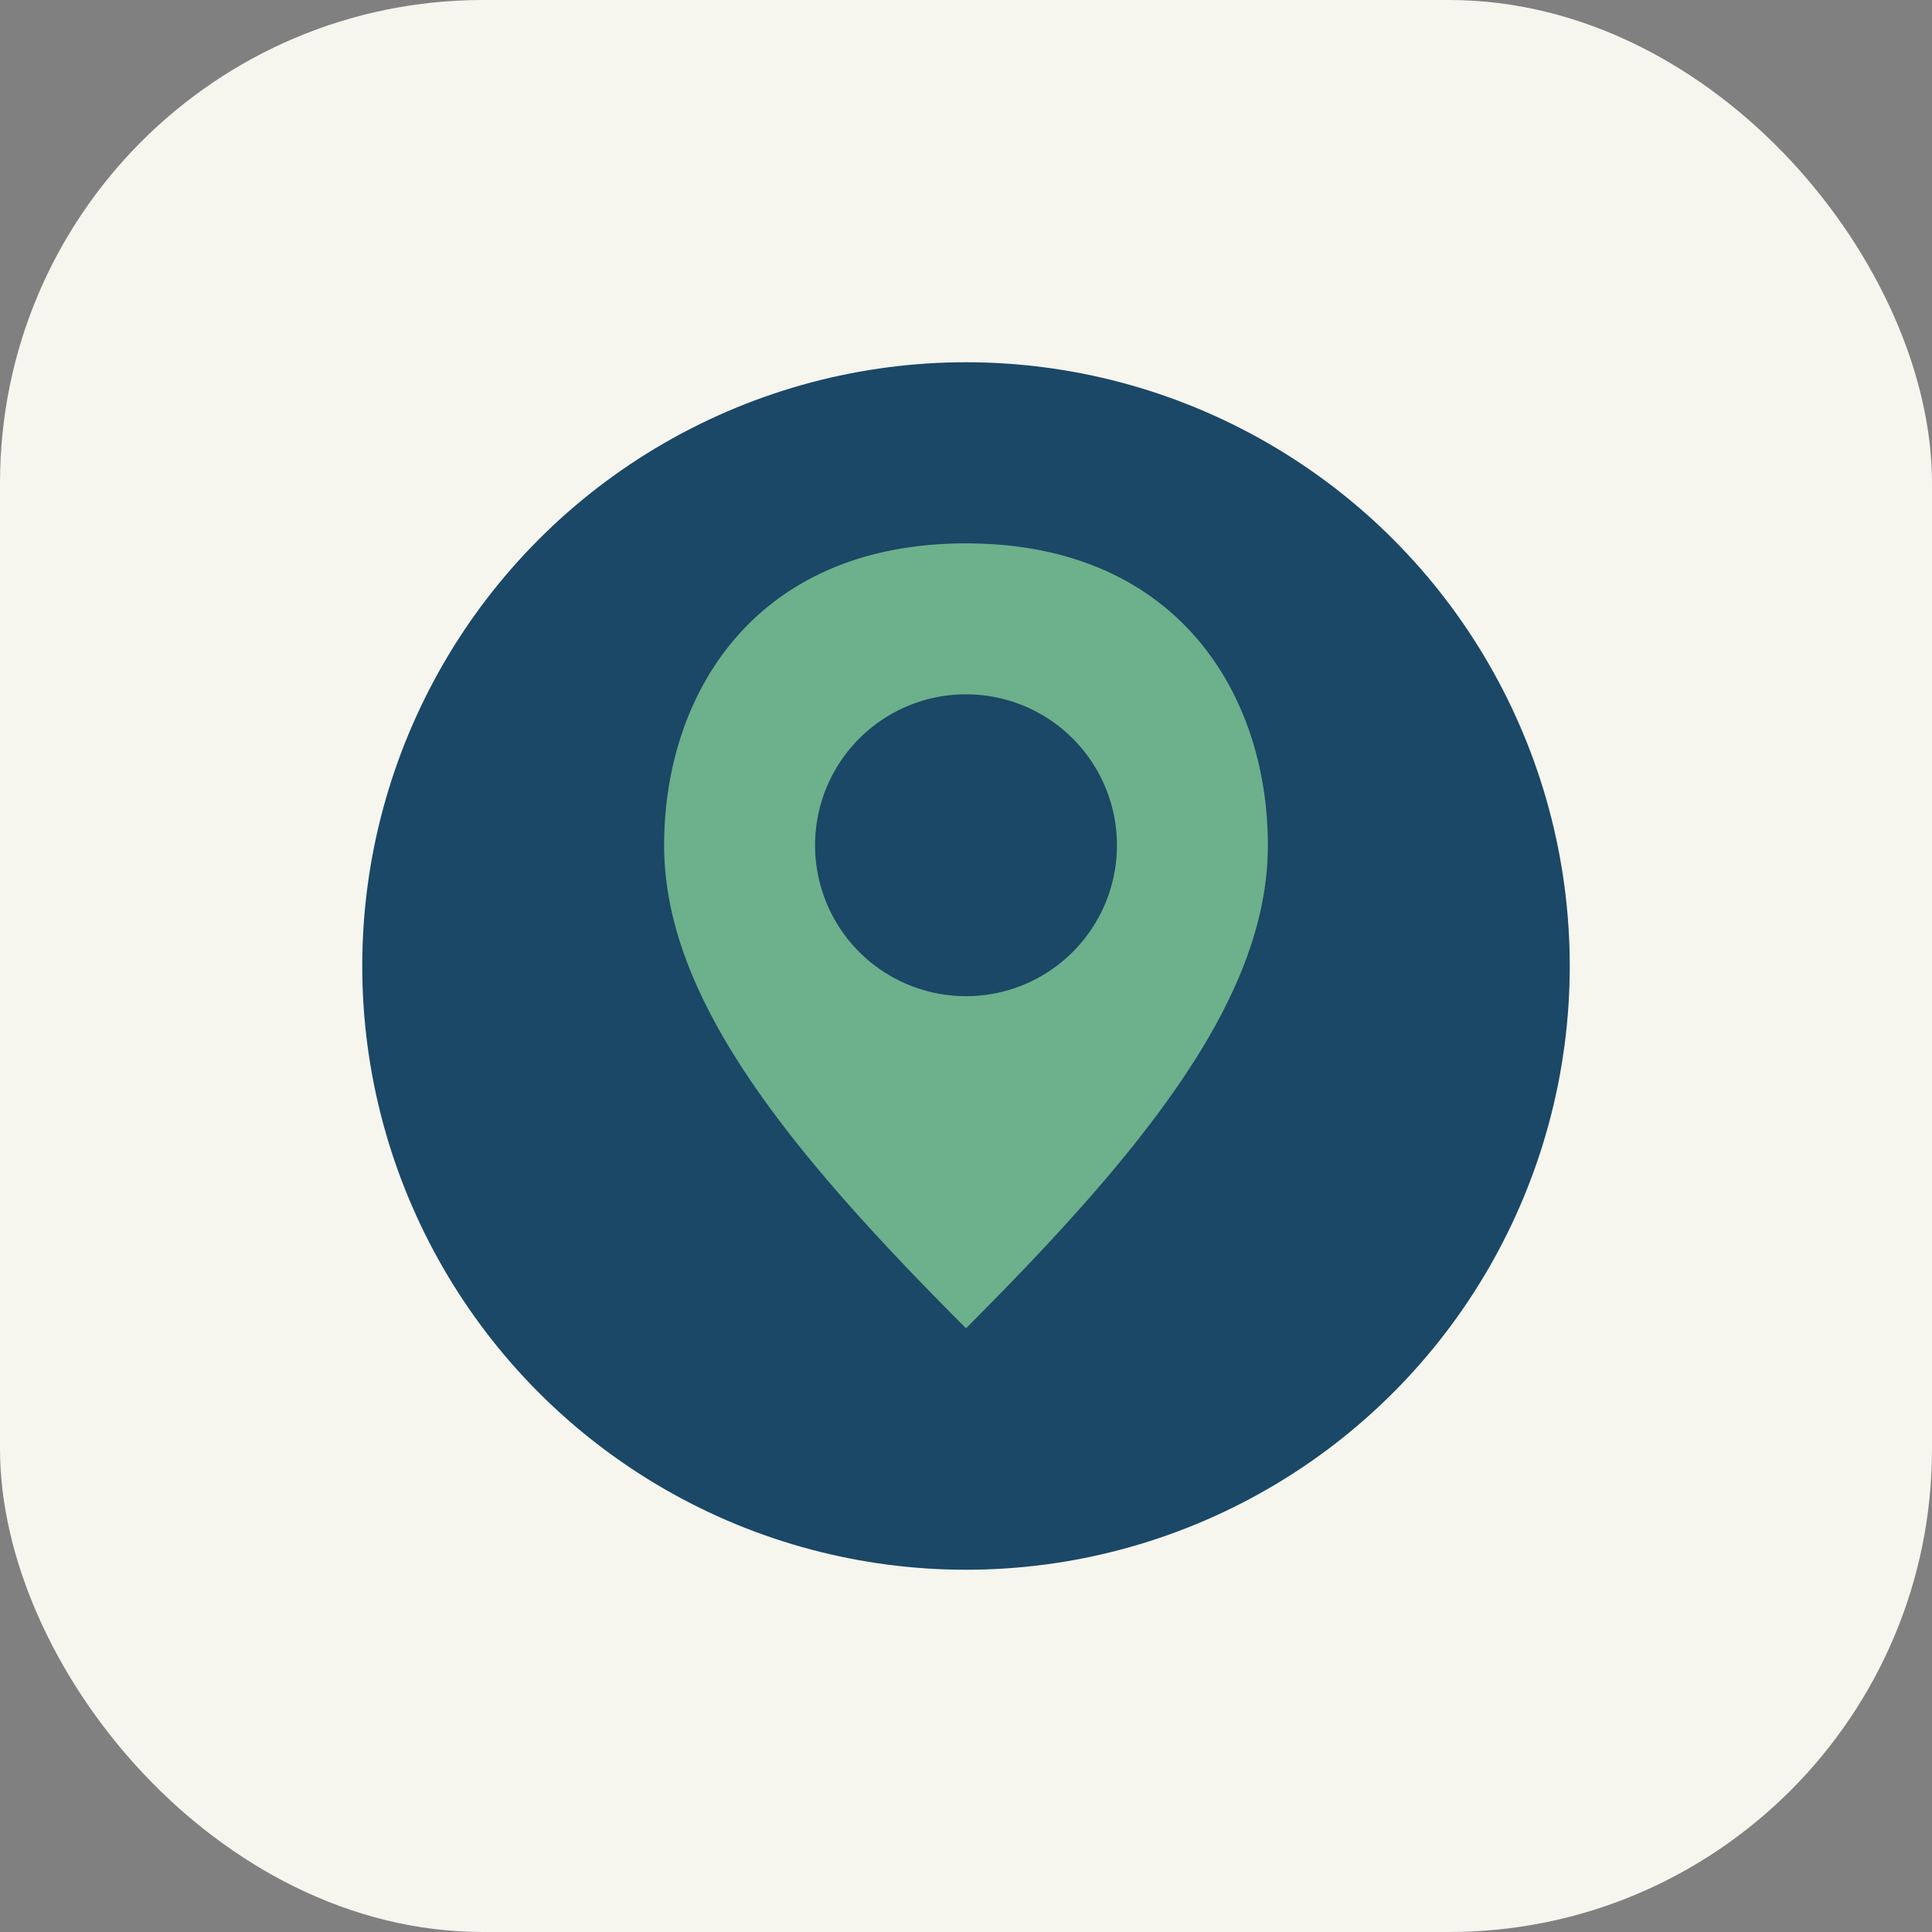 <?xml version="1.0" encoding="UTF-8"?>
<svg xmlns="http://www.w3.org/2000/svg" width="32" height="32" viewBox="0 0 32 32"><rect x="0" y="0" width="32" height="32" fill="#808080" stroke="none"/><rect width="32" height="32" rx="8" fill="#F6F5EE"/><circle cx="16" cy="16" r="10" fill="#1A4866"/><path d="M16 9c-3.5 0-5 2.5-5 5 0 2.5 2 5 5 8 3-3 5-5.5 5-8 0-2.5-1.5-5-5-5zm0 7.5a2.5 2.5 0 1 1 0-5 2.5 2.5 0 0 1 0 5z" fill="#6DB08C"/></svg>